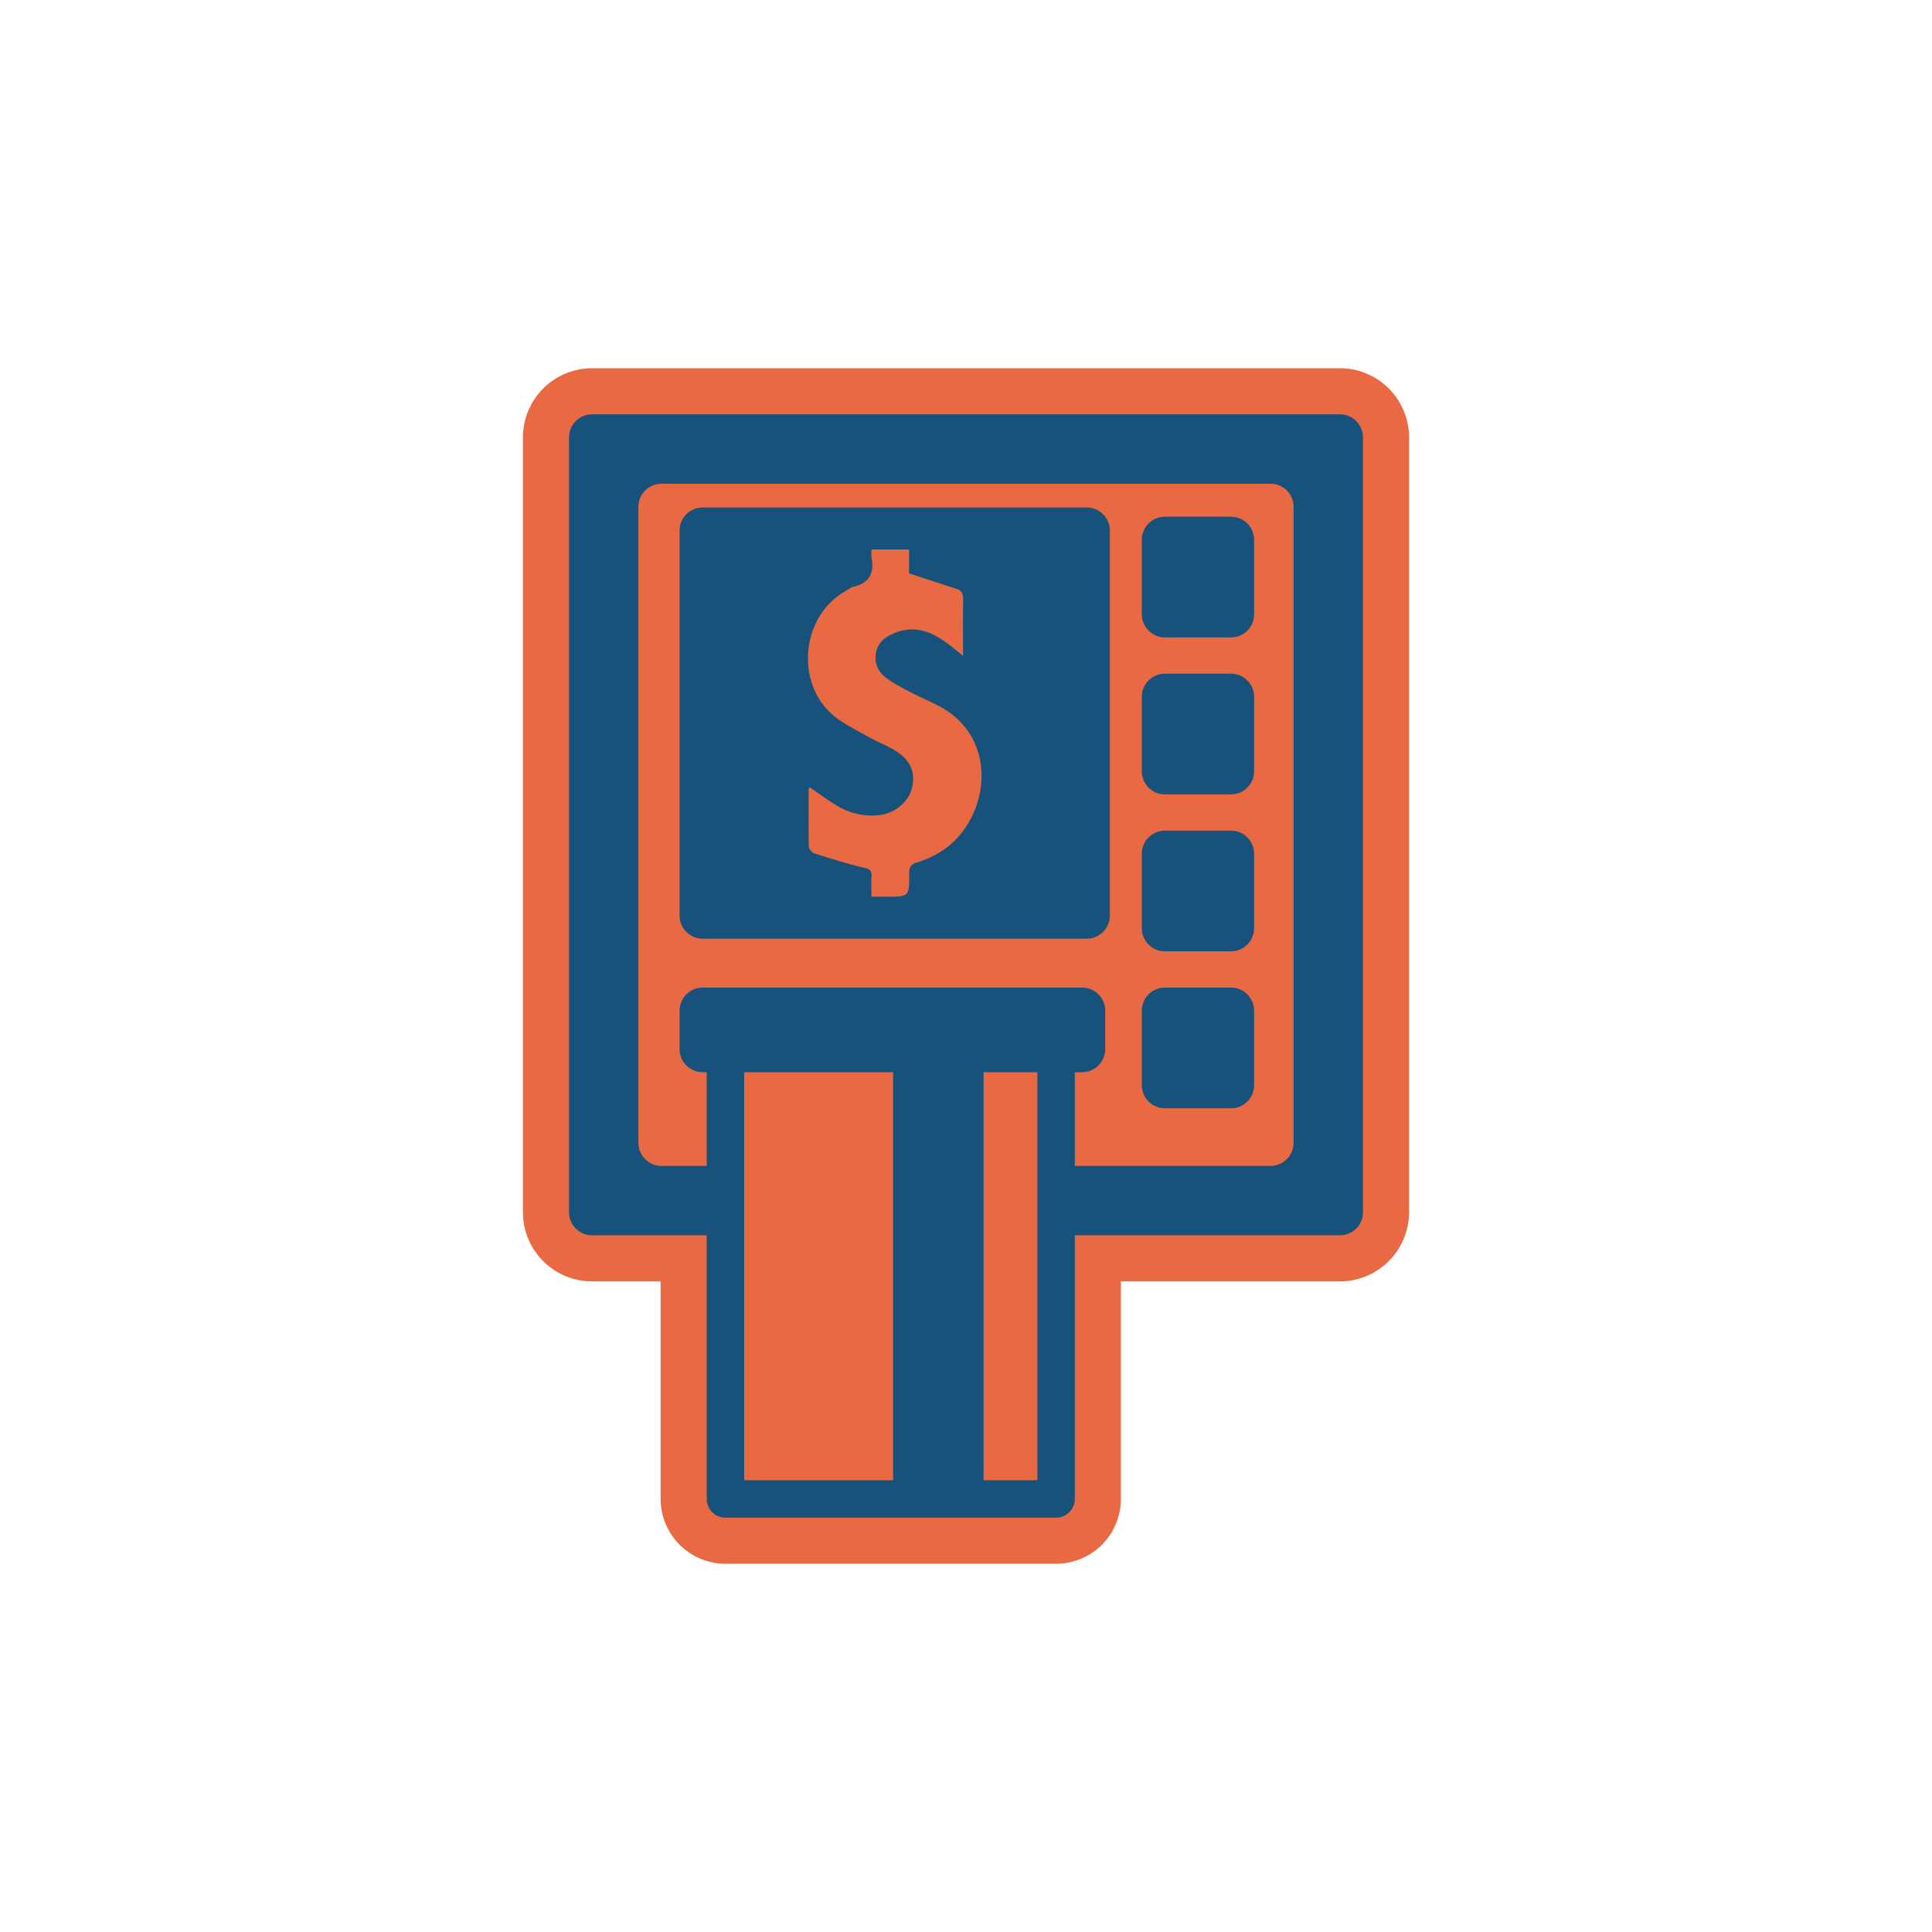 <?xml version="1.0" encoding="utf-8"?>
<svg xml:space="preserve" viewBox="0 0 100 100" y="0" x="0" xmlns="http://www.w3.org/2000/svg" id="圖層_1" version="1.1" style="height: 100%; width: 100%; background: none; shape-rendering: auto;" width="400px" height="400px"><g class="ldl-scale" style="transform-origin: 50% 50%; transform: rotate(0deg) scale(0.8, 0.8);"><g class="ldl-ani"><g class="ldl-layer"><g class="ldl-ani" style="transform: scale(0.91); transform-origin: 50px 50px; animation: 1.111s linear -0.635s infinite normal forwards running breath-55b73da8-5cc7-4348-9ce7-b325720053a3;"><path fill="#d1d1d1" d="M76.586 7.5H23.414a4.921 4.921 0 0 0-4.916 4.916v55.093a4.921 4.921 0 0 0 4.916 4.916h4.874v15.466a4.613 4.613 0 0 0 4.608 4.608h23.51a4.613 4.613 0 0 0 4.608-4.608V72.425h15.57a4.922 4.922 0 0 0 4.916-4.916V12.416A4.919 4.919 0 0 0 76.586 7.5z" style="fill: rgb(232, 105, 66);"></path></g></g><g class="ldl-layer"><g class="ldl-ani"><g><g class="ldl-layer"><g class="ldl-ani" style="transform: scale(0.91); transform-origin: 50px 50px; animation: 1.111s linear -0.714s infinite normal forwards running breath-55b73da8-5cc7-4348-9ce7-b325720053a3;"><path fill="#464646" d="M68.846 18.055h-4.707c-.901 0-1.639.738-1.639 1.639v5.305c0 .902.738 1.639 1.639 1.639h4.707c.901 0 1.638-.738 1.638-1.639v-5.305c0-.901-.737-1.639-1.638-1.639z" style="fill: rgb(23, 82, 124);"></path></g></g><g class="ldl-layer"><g class="ldl-ani" style="transform: scale(0.91); transform-origin: 50px 50px; animation: 1.111s linear -0.794s infinite normal forwards running breath-55b73da8-5cc7-4348-9ce7-b325720053a3;"><path fill="#464646" d="M76.586 10.777H23.414c-.901 0-1.639.738-1.639 1.639v55.093c0 .901.737 1.638 1.639 1.638h8.152v18.744c0 .734.596 1.331 1.33 1.331h23.51a1.33 1.33 0 0 0 1.33-1.331V69.147h18.849c.901 0 1.639-.737 1.639-1.638V12.416a1.643 1.643 0 0 0-1.638-1.639zM44.818 86.56h-10.59V57.552h10.59V86.56zm10.257 0H51.25V57.552h3.825V86.56zm18.216-23.985c0 .901-.738 1.639-1.639 1.639H57.737v-6.662h.52c.901 0 1.639-.737 1.639-1.639v-2.741c0-.901-.738-1.639-1.639-1.639h-26.98c-.901 0-1.639.738-1.639 1.639v2.741c0 .901.738 1.639 1.639 1.639h.289v6.662h-3.219a1.643 1.643 0 0 1-1.639-1.639V17.349c0-.901.738-1.639 1.639-1.639h43.305c.901 0 1.639.738 1.639 1.639v45.226z" style="fill: rgb(23, 82, 124);"></path></g></g><g class="ldl-layer"><g class="ldl-ani" style="transform: scale(0.91); transform-origin: 50px 50px; animation: 1.111s linear -0.873s infinite normal forwards running breath-55b73da8-5cc7-4348-9ce7-b325720053a3;"><path fill="#464646" d="M68.846 29.215h-4.707c-.901 0-1.639.737-1.639 1.639v5.305c0 .901.738 1.639 1.639 1.639h4.707c.901 0 1.638-.738 1.638-1.639v-5.305c0-.902-.737-1.639-1.638-1.639z" style="fill: rgb(23, 82, 124);"></path></g></g><g class="ldl-layer"><g class="ldl-ani" style="transform: scale(0.91); transform-origin: 50px 50px; animation: 1.111s linear -0.952s infinite normal forwards running breath-55b73da8-5cc7-4348-9ce7-b325720053a3;"><path fill="#464646" d="M58.591 17.401H31.277c-.901 0-1.639.737-1.639 1.639v27.378c0 .901.738 1.639 1.639 1.639h27.314c.901 0 1.638-.738 1.638-1.639V19.04c0-.902-.737-1.639-1.638-1.639zm-8.24 22.105c-.827 1.595-2.138 2.605-3.827 3.129-.433.135-.566.327-.562.774.015 1.67-.002 1.67-1.656 1.664h-1.031c0-.537-.02-.99.006-1.44.023-.395-.099-.521-.519-.618-1.198-.279-2.375-.65-3.548-1.023-.17-.054-.385-.32-.389-.493-.031-1.346-.016-2.695-.011-4.043 0-.054.045-.108.07-.165.656.447 1.276.913 1.939 1.311a4.773 4.773 0 0 0 2.934.681c1.125-.1 2.147-.913 2.393-1.913.286-1.164-.103-2.053-1.251-2.727-.559-.329-1.169-.572-1.739-.884-.741-.405-1.497-.795-2.192-1.27-3.134-2.137-2.863-7.202.402-9.107.207-.12.402-.293.625-.344 1.151-.263 1.493-.995 1.288-2.087-.031-.165-.004-.342-.004-.567h2.673v1.701c1.177.384 2.259.742 3.344 1.088.394.125.51.373.503.78-.025 1.28-.009 2.561-.009 4-.315-.256-.534-.44-.759-.617-.92-.726-1.907-1.357-3.126-1.256a3.484 3.484 0 0 0-1.612.581c-.917.632-.971 1.996-.126 2.723.486.417 1.081.72 1.652 1.025.727.388 1.489.711 2.222 1.089 3.214 1.655 3.746 5.24 2.31 8.008z" style="fill: rgb(23, 82, 124);"></path></g></g><g class="ldl-layer"><g class="ldl-ani" style="transform: scale(0.91); transform-origin: 50px 50px; animation: 1.111s linear -1.032s infinite normal forwards running breath-55b73da8-5cc7-4348-9ce7-b325720053a3;"><path fill="#464646" d="M68.846 40.374h-4.707c-.901 0-1.639.738-1.639 1.639v5.305c0 .902.738 1.639 1.639 1.639h4.707c.901 0 1.638-.737 1.638-1.639v-5.305c0-.901-.737-1.639-1.638-1.639z" style="fill: rgb(23, 82, 124);"></path></g></g><g class="ldl-layer"><g class="ldl-ani" style="transform: scale(0.91); transform-origin: 50px 50px; animation: 1.111s linear -1.111s infinite normal forwards running breath-55b73da8-5cc7-4348-9ce7-b325720053a3;"><path fill="#464646" d="M68.846 51.534h-4.707c-.901 0-1.639.738-1.639 1.639v5.305c0 .901.738 1.639 1.639 1.639h4.707c.901 0 1.638-.738 1.638-1.639v-5.305c0-.902-.737-1.639-1.638-1.639z" style="fill: rgb(23, 82, 124);"></path></g></g></g></g></g></g></g><style id="breath-55b73da8-5cc7-4348-9ce7-b325720053a3" data-anikit="">@keyframes breath-55b73da8-5cc7-4348-9ce7-b325720053a3
{
  0% {
    animation-timing-function: cubic-bezier(0.965,0.241,-0.07,0.791);
    transform: scale(0.91);
  }
  51% {
    animation-timing-function: cubic-bezier(0.923,0.263,-0.031,0.763);
    transform: scale(1.03);
  }
  100% {
    transform: scale(0.91);
  }
}</style><!-- [ldio] generated by https://loading.io/ --></svg>